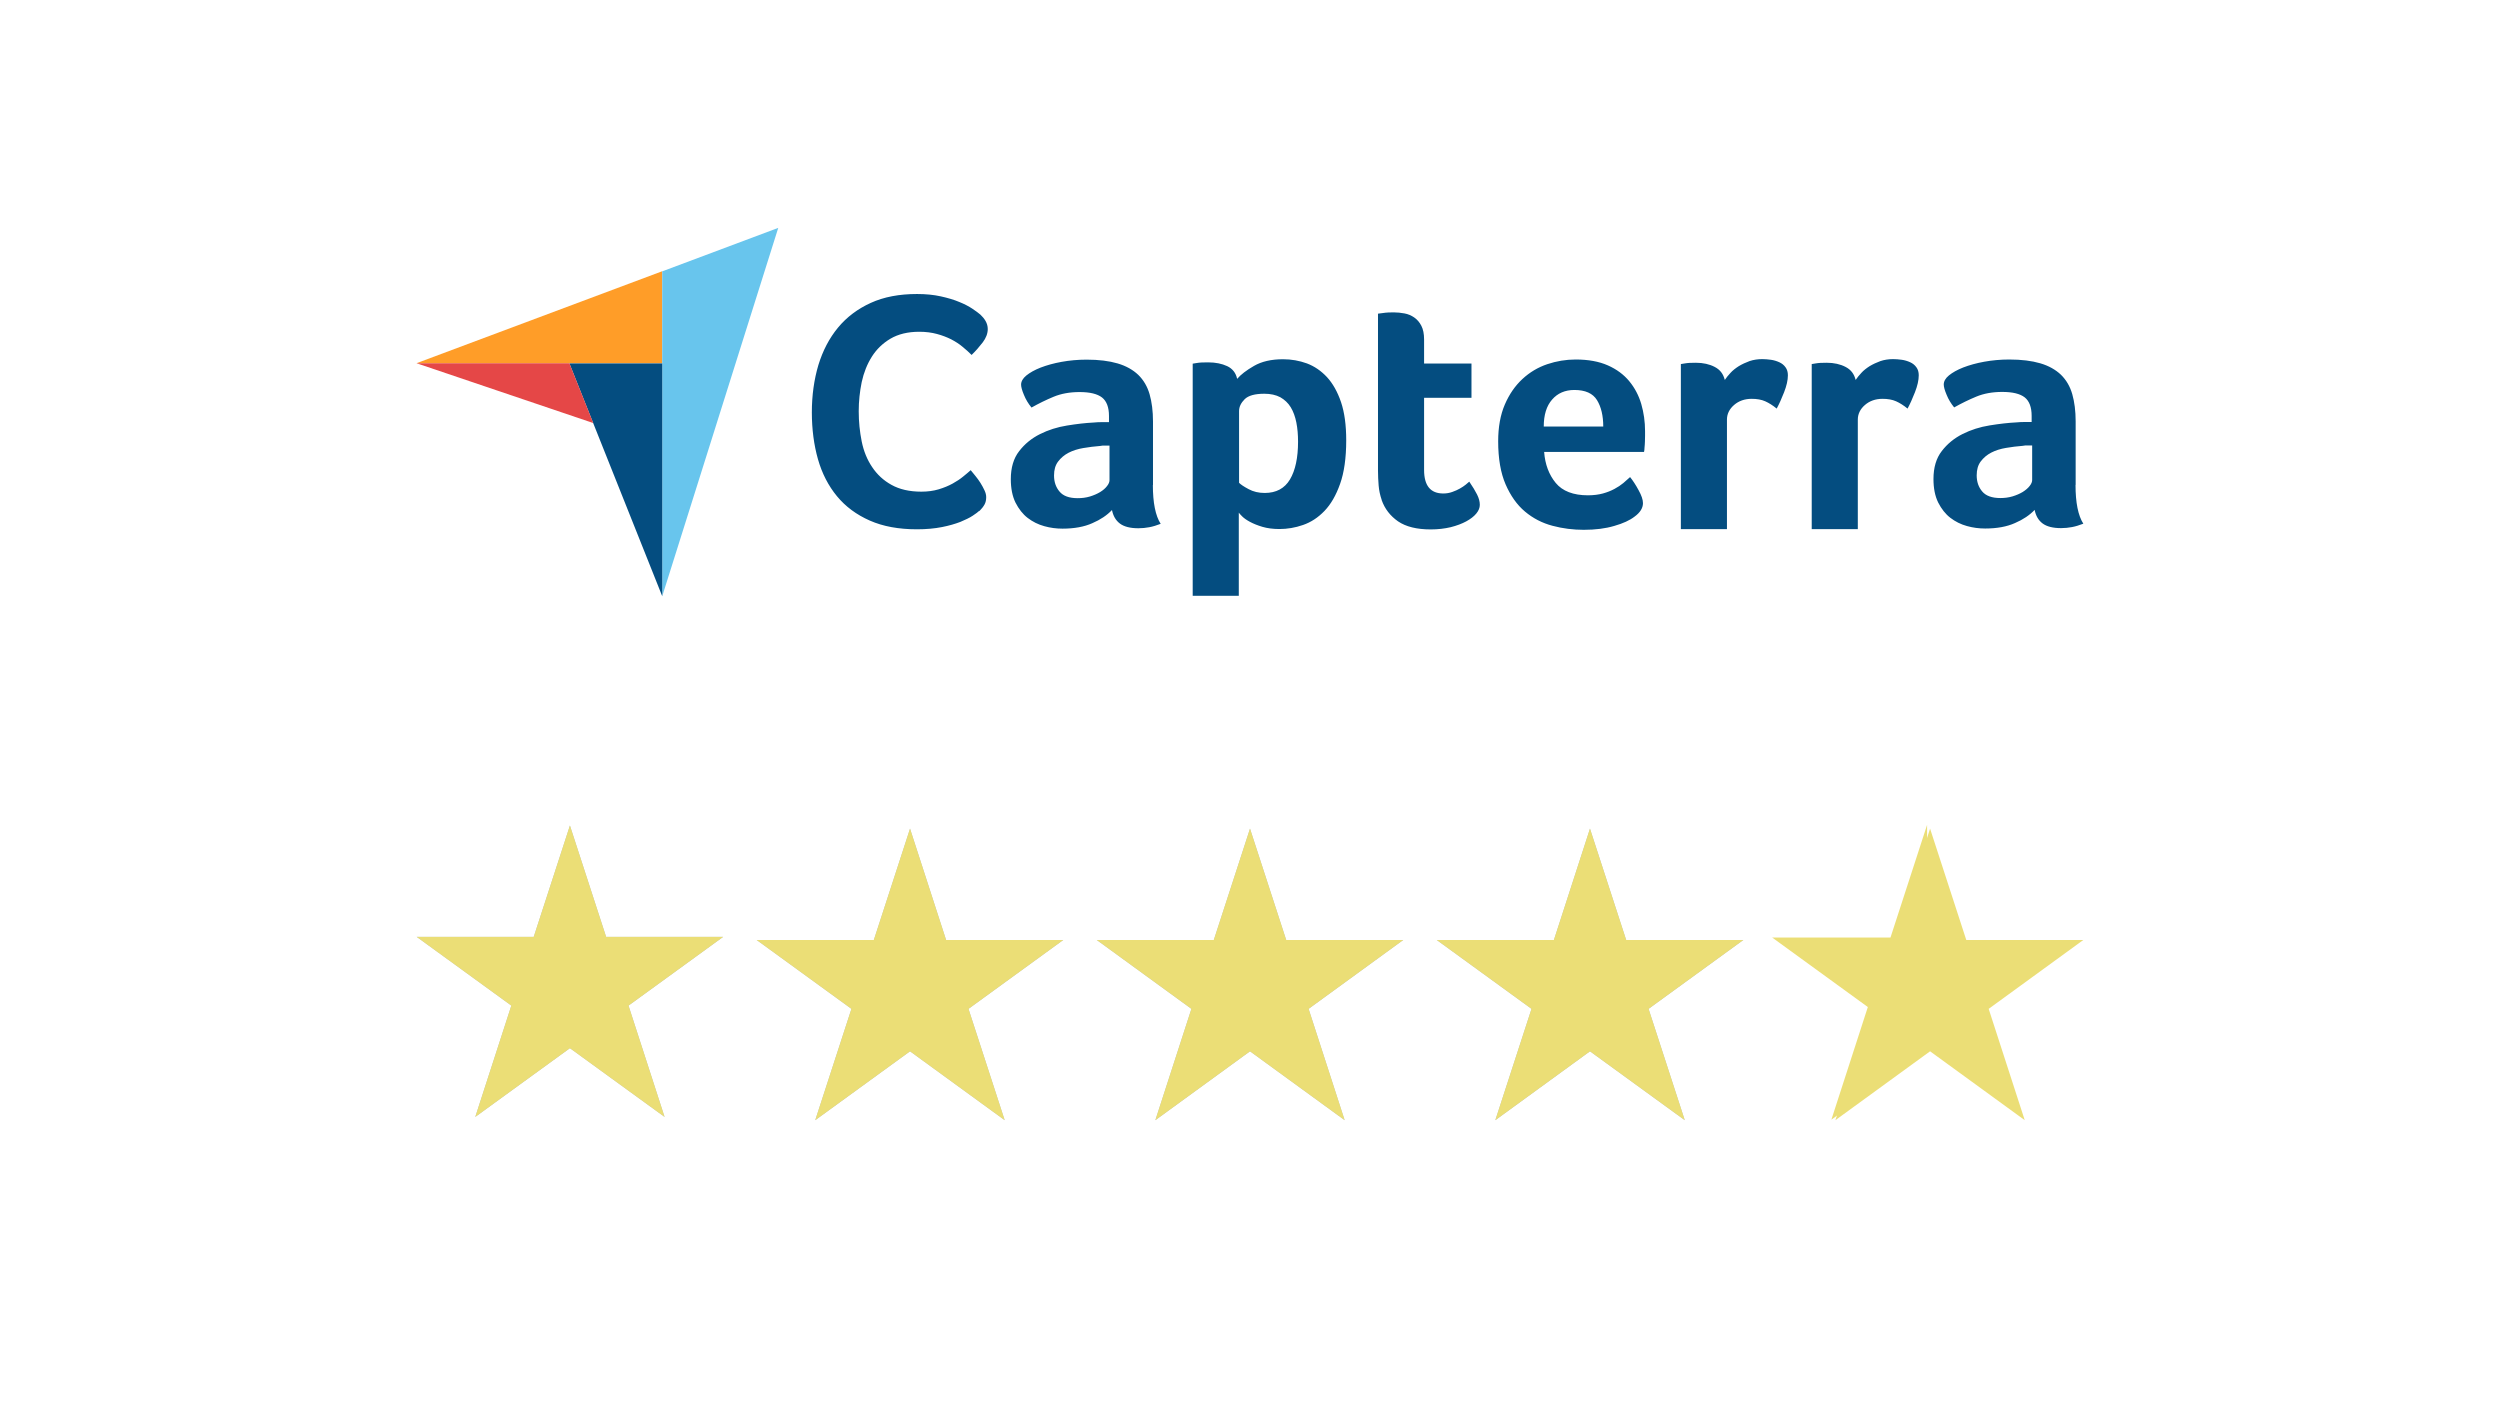 <?xml version="1.0" encoding="UTF-8"?>
<svg id="Layer_1" data-name="Layer 1" xmlns="http://www.w3.org/2000/svg" width="192" height="108" viewBox="0 0 192 108">
  <rect width="192" height="108" style="fill: none; stroke-width: 0px;"/>
  <g>
    <path d="m32,27.9h11.73s7.13,0,7.13,0v-7.07l-18.86,7.06Z" style="fill: #ff9d28; stroke-width: 0px;"/>
    <path d="m50.86,20.84v24.95l8.91-28.29-8.91,3.34Z" style="fill: #68c5ed; stroke-width: 0px;"/>
    <path d="m50.86,27.91h-7.13s7.13,17.88,7.13,17.88v-17.88Z" style="fill: #044d80; stroke-width: 0px;"/>
    <path d="m32,27.9l13.56,4.59-1.83-4.59h-11.73Z" style="fill: #e54747; stroke-width: 0px;"/>
    <path d="m75.22,39.22c-.1.1-.28.23-.52.39-.24.16-.56.31-.94.47-.39.15-.86.29-1.42.4-.56.11-1.2.17-1.92.17-1.4,0-2.6-.22-3.62-.67-1.02-.45-1.86-1.07-2.52-1.87-.66-.8-1.15-1.75-1.46-2.84-.31-1.09-.47-2.3-.47-3.6s.17-2.52.5-3.63c.34-1.11.84-2.07,1.51-2.88.67-.81,1.51-1.44,2.52-1.9,1.01-.46,2.19-.68,3.55-.68.67,0,1.28.06,1.82.18.54.12,1.02.26,1.42.43.4.16.74.34,1.01.52.27.18.47.33.61.45.15.14.29.3.4.49.11.19.17.4.17.62,0,.34-.13.69-.39,1.03-.26.34-.54.66-.85.96-.21-.21-.44-.42-.7-.63-.26-.22-.55-.4-.87-.57-.32-.16-.68-.3-1.09-.41-.4-.11-.86-.17-1.36-.17-.88,0-1.61.18-2.21.53-.59.35-1.07.81-1.43,1.38s-.62,1.22-.78,1.95c-.15.73-.23,1.48-.23,2.24,0,.81.08,1.58.23,2.33.15.74.42,1.4.8,1.96.38.57.87,1.03,1.49,1.37.61.34,1.37.52,2.29.52.48,0,.93-.06,1.33-.18.4-.12.76-.27,1.07-.44.31-.17.58-.35.81-.54.23-.19.43-.35.58-.49.1.12.22.27.36.44.14.17.27.35.39.54.12.19.22.38.31.57.09.19.13.36.13.52,0,.22-.04.41-.13.57-.09.16-.22.33-.41.52h0Zm13.32-1.98c0,1.37.2,2.37.6,2.99-.31.12-.6.21-.87.26-.27.05-.55.08-.84.08-.62,0-1.1-.12-1.42-.36-.32-.24-.52-.59-.61-1.04-.38.4-.88.74-1.51,1.01-.62.28-1.39.42-2.29.42-.47,0-.94-.06-1.4-.19-.47-.13-.89-.34-1.27-.63-.38-.29-.69-.69-.94-1.18-.24-.49-.36-1.09-.36-1.8,0-.88.21-1.6.64-2.15.42-.55.96-.99,1.6-1.31.64-.32,1.33-.54,2.08-.66.74-.12,1.43-.2,2.05-.23.21-.02.41-.03.61-.03h.56v-.47c0-.67-.18-1.14-.53-1.42-.36-.28-.93-.42-1.73-.42-.75,0-1.41.12-1.99.36-.58.24-1.15.52-1.7.83-.24-.29-.44-.62-.58-.97-.15-.35-.22-.62-.22-.79,0-.24.13-.48.4-.7.27-.22.64-.43,1.1-.61.47-.18,1-.33,1.61-.44.61-.11,1.25-.17,1.92-.17.94,0,1.73.1,2.38.29.65.19,1.18.49,1.59.88.41.4.7.9.87,1.49.17.6.26,1.3.26,2.09v4.89h0Zm-3.33-3.02h-.36c-.12,0-.24,0-.36.03-.43.03-.86.09-1.29.16-.42.07-.8.19-1.13.36-.33.17-.6.4-.81.68-.21.28-.31.63-.31,1.07,0,.49.14.9.42,1.23.28.34.74.51,1.4.51.33,0,.64-.04.94-.13.29-.09.55-.2.78-.34.23-.14.4-.29.53-.46.13-.16.19-.32.19-.45v-2.65h0Zm9.8-5.12c.28-.33.71-.66,1.3-1,.59-.34,1.33-.51,2.23-.51.64,0,1.25.11,1.83.32.58.22,1.09.57,1.54,1.05.45.49.81,1.13,1.08,1.92.27.8.4,1.78.4,2.94,0,1.35-.16,2.47-.47,3.34-.31.88-.71,1.57-1.2,2.08-.49.51-1.04.87-1.65,1.08-.6.21-1.21.31-1.81.31-.5,0-.94-.06-1.31-.17-.37-.11-.69-.24-.95-.38-.26-.14-.46-.28-.6-.42-.14-.14-.22-.23-.26-.29v6.39h-3.54v-17.83c.09-.02.19-.03.31-.05.1-.02.23-.03.37-.04.14,0,.31-.01.5-.01.58,0,1.06.1,1.47.29.4.19.66.51.76.96h0Zm4.68,4.81c0-.52-.04-1-.13-1.46-.09-.45-.23-.84-.43-1.17-.2-.33-.47-.58-.8-.77-.34-.18-.75-.27-1.23-.27-.72,0-1.23.14-1.51.42-.28.28-.43.58-.43.91v5.51c.14.14.38.3.74.49.35.19.76.29,1.23.29.88,0,1.53-.35,1.94-1.04.41-.69.62-1.66.62-2.91Zm6.42,4.47c-.12-.35-.2-.71-.23-1.09-.03-.38-.05-.76-.05-1.14v-12.06c.12-.02.25-.03.39-.05.12-.02.25-.03.39-.04.14,0,.28-.01.42-.01.28,0,.55.03.83.08.28.05.53.16.75.31.23.16.41.37.55.64.14.27.21.62.21,1.05v1.85h3.64v2.63h-3.64v5.54c0,1.21.49,1.81,1.48,1.81.24,0,.47-.04.69-.12.22-.08.41-.16.58-.26.17-.1.32-.19.45-.3s.22-.18.27-.23c.26.38.46.71.6.99.14.28.21.54.21.79,0,.23-.09.45-.27.67s-.44.42-.77.6c-.33.18-.73.33-1.2.45-.47.11-.98.17-1.53.17-1.07,0-1.91-.21-2.51-.62-.6-.42-1.02-.96-1.26-1.64h0Zm15.84-.34c.43,0,.82-.05,1.15-.14.33-.09.63-.21.89-.35.26-.14.49-.29.68-.45.19-.16.37-.32.52-.46.21.26.43.59.65,1,.23.41.34.74.34,1,0,.38-.22.73-.65,1.04-.36.28-.88.52-1.55.71-.67.2-1.45.3-2.35.3-.81,0-1.62-.1-2.4-.31-.79-.21-1.49-.57-2.11-1.09-.62-.52-1.11-1.22-1.49-2.09-.38-.88-.57-1.98-.57-3.31,0-1.09.17-2.03.51-2.82.34-.79.79-1.44,1.35-1.96.56-.52,1.2-.9,1.91-1.14.71-.24,1.44-.36,2.18-.36.97,0,1.79.15,2.47.45.68.3,1.23.71,1.65,1.22.42.51.73,1.1.92,1.75.19.66.29,1.35.29,2.08v.36c0,.14,0,.29-.01.44,0,.16-.02.31-.03.45,0,.15-.02.26-.04.35h-7.67c.07.95.37,1.75.89,2.38.52.63,1.35.95,2.48.95h0Zm1.18-5.28c0-.83-.16-1.51-.48-2.03-.32-.52-.9-.78-1.74-.78-.71,0-1.29.25-1.71.74-.43.49-.64,1.18-.64,2.07h4.58Zm9.35-3.6c.1-.15.24-.33.42-.52.17-.19.39-.36.64-.52.25-.15.53-.28.83-.39.3-.1.63-.15.97-.15.21,0,.43.02.66.05.23.03.45.1.65.19.2.09.36.22.48.39.12.16.18.37.18.61,0,.38-.1.81-.29,1.3-.19.49-.38.91-.57,1.26-.29-.24-.59-.43-.88-.56-.29-.13-.64-.19-1.04-.19-.54,0-.99.16-1.35.47-.36.31-.55.69-.55,1.12v8.42h-3.54v-12.68c.09-.02.19-.03.31-.05.1-.02.23-.03.36-.04.14,0,.3-.01.49-.01.55,0,1.04.11,1.44.32.41.21.66.54.77.99h0Zm10.05,0c.1-.15.24-.33.42-.52.17-.19.39-.36.64-.52.25-.15.53-.28.83-.39.3-.1.63-.15.97-.15.21,0,.43.02.66.05.23.03.45.1.65.19.2.09.36.22.48.39.12.16.18.37.18.61,0,.38-.1.81-.29,1.3-.19.49-.38.91-.57,1.26-.29-.24-.59-.43-.88-.56-.29-.13-.64-.19-1.04-.19-.54,0-.99.16-1.35.47-.36.31-.55.69-.55,1.12v8.42h-3.54v-12.68c.09-.02.19-.03.31-.05.1-.02.23-.03.36-.04.14,0,.3-.01.49-.01.55,0,1.04.11,1.44.32.41.21.66.54.77.99h0Zm16.87,8.07c0,1.37.2,2.37.6,2.99-.31.12-.6.21-.87.26-.27.05-.55.08-.84.08-.62,0-1.1-.12-1.42-.36-.32-.24-.52-.59-.61-1.04-.38.4-.88.74-1.51,1.01-.62.28-1.39.42-2.29.42-.47,0-.94-.06-1.4-.19-.47-.13-.89-.34-1.27-.63-.38-.29-.69-.69-.94-1.18-.24-.49-.36-1.09-.36-1.8,0-.88.21-1.6.64-2.15.42-.55.96-.99,1.6-1.31.64-.32,1.33-.54,2.08-.66.74-.12,1.43-.2,2.05-.23.21-.02.41-.03.61-.03h.56v-.47c0-.67-.18-1.14-.53-1.42-.36-.28-.93-.42-1.73-.42-.75,0-1.41.12-1.99.36-.58.24-1.15.52-1.7.83-.24-.29-.44-.62-.58-.97-.15-.35-.22-.62-.22-.79,0-.24.13-.48.4-.7.27-.22.64-.43,1.1-.61.47-.18,1-.33,1.61-.44.61-.11,1.25-.17,1.92-.17.94,0,1.73.1,2.38.29.65.19,1.18.49,1.59.88.41.4.7.9.87,1.49.17.6.26,1.3.26,2.09v4.89h0Zm-3.33-3.02h-.36c-.12,0-.24,0-.36.03-.43.03-.86.09-1.29.16-.42.07-.8.19-1.13.36-.33.17-.6.4-.81.68-.21.28-.31.63-.31,1.07,0,.49.14.9.42,1.23.28.34.75.51,1.4.51.33,0,.64-.04.94-.13.29-.09.55-.2.78-.34.22-.14.4-.29.53-.46.13-.16.19-.32.19-.45v-2.65h0Z" style="fill: #044d80; stroke-width: 0px;"/>
  </g>
  <g>
    <polygon points="148.23 63.64 151.01 72.19 160 72.19 152.73 77.48 155.5 86.03 148.23 80.74 140.96 86.03 143.73 77.48 136.46 72.19 145.45 72.19 148.23 63.64" style="fill: #ebde76; stroke-width: 0px;"/>
    <polygon points="43.77 63.4 46.55 71.95 55.54 71.95 48.27 77.23 51.04 85.78 43.77 80.5 36.5 85.78 39.27 77.23 32 71.95 40.99 71.95 43.77 63.4" style="fill: #b8c2c9; stroke-width: 0px;"/>
    <polygon points="69.89 63.64 72.66 72.19 81.66 72.19 74.38 77.48 77.16 86.03 69.89 80.74 62.61 86.03 65.39 77.48 58.11 72.19 67.11 72.19 69.89 63.64" style="fill: #b8c2c9; stroke-width: 0px;"/>
    <polygon points="96 63.64 98.78 72.19 107.77 72.19 100.5 77.48 103.27 86.03 96 80.74 88.73 86.03 91.5 77.48 84.23 72.19 93.22 72.19 96 63.64" style="fill: #b8c2c9; stroke-width: 0px;"/>
    <polygon points="122.11 63.64 124.89 72.19 133.89 72.19 126.61 77.48 129.39 86.03 122.11 80.74 114.84 86.03 117.62 77.48 110.34 72.19 119.34 72.19 122.11 63.64" style="fill: #b8c2c9; stroke-width: 0px;"/>
  </g>
  <g>
    <polygon points="43.77 63.4 46.55 71.95 55.54 71.95 48.27 77.23 51.04 85.78 43.77 80.5 36.5 85.78 39.27 77.23 32 71.95 40.99 71.95 43.77 63.4" style="fill: #ebde76; stroke-width: 0px;"/>
    <polygon points="69.89 63.64 72.66 72.19 81.66 72.19 74.38 77.48 77.16 86.03 69.89 80.74 62.61 86.03 65.39 77.48 58.11 72.19 67.11 72.19 69.89 63.64" style="fill: #ebde76; stroke-width: 0px;"/>
    <polygon points="96 63.64 98.78 72.19 107.77 72.19 100.5 77.48 103.27 86.03 96 80.74 88.73 86.03 91.5 77.48 84.23 72.19 93.22 72.19 96 63.64" style="fill: #ebde76; stroke-width: 0px;"/>
    <polygon points="122.11 63.64 124.89 72.19 133.89 72.19 126.61 77.48 129.39 86.03 122.11 80.74 114.84 86.03 117.62 77.48 110.34 72.19 119.34 72.19 122.11 63.64" style="fill: #ebde76; stroke-width: 0px;"/>
  </g>
  <polygon points="148 80.65 140.65 85.99 143.45 77.34 136.1 72 145.19 72 148 63.35 148 80.65" style="fill: #ebde76; stroke-width: 0px;"/>
</svg>